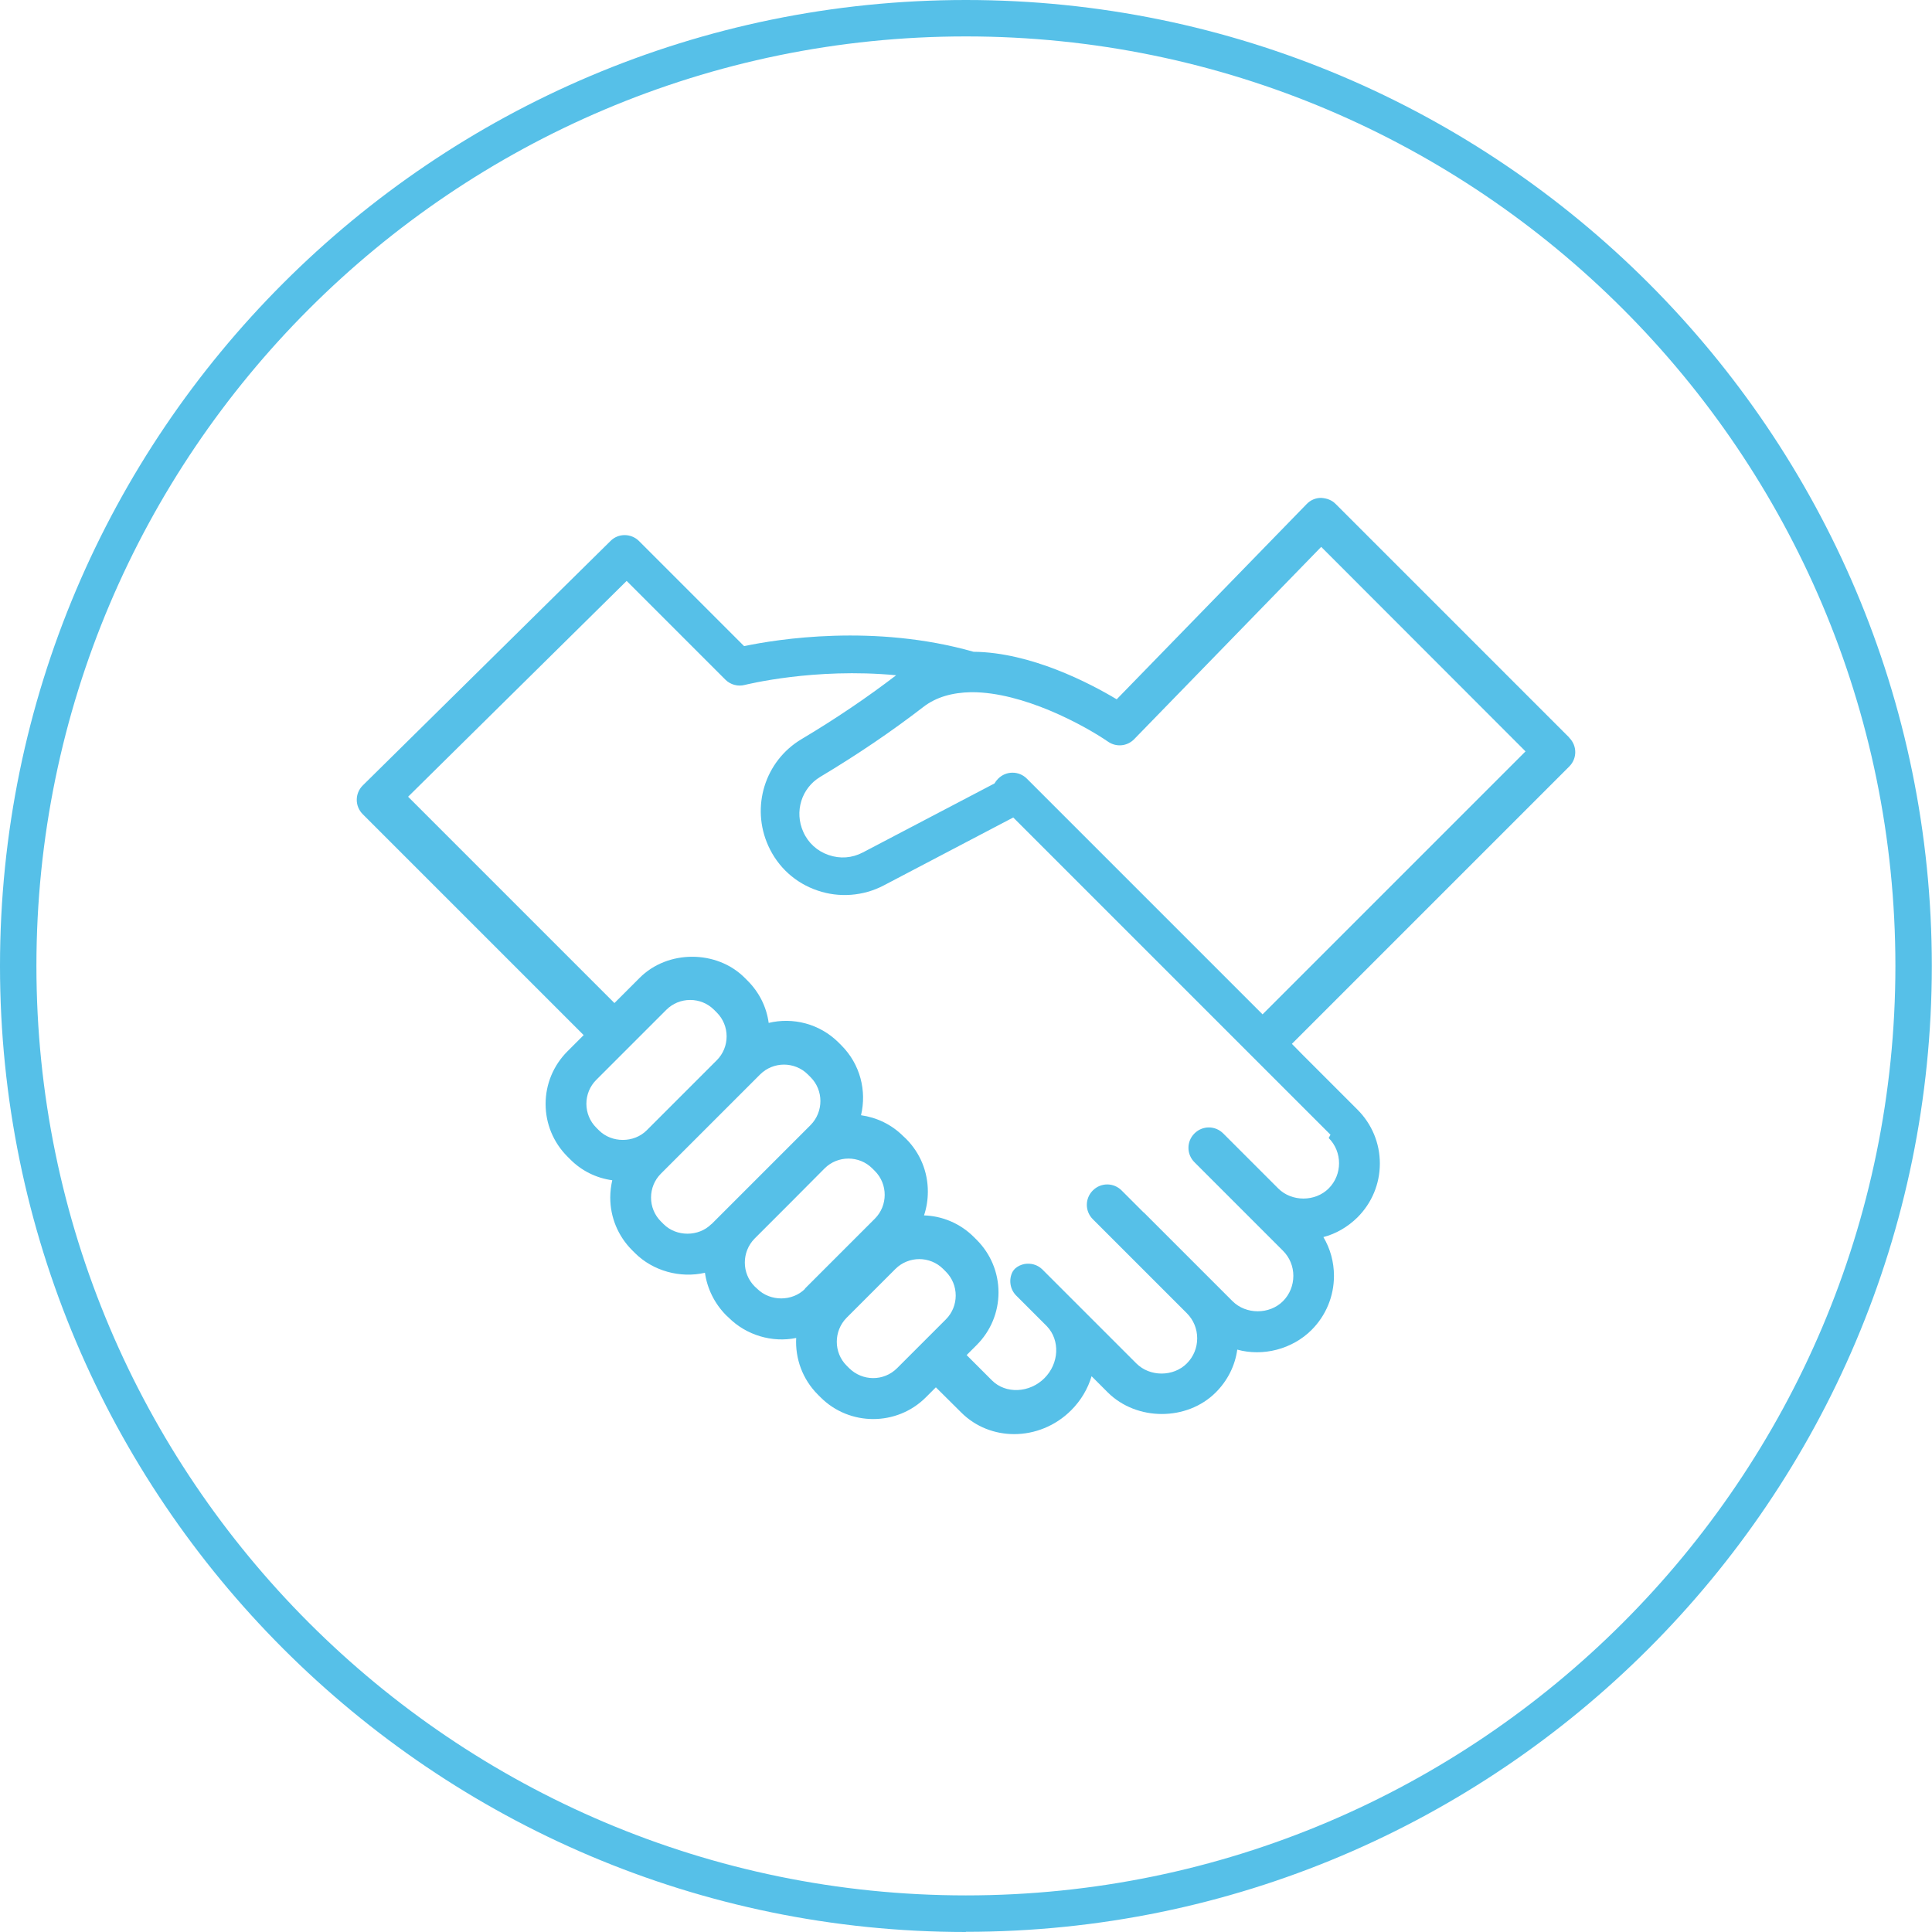 <?xml version="1.0" encoding="UTF-8"?> <svg xmlns="http://www.w3.org/2000/svg" id="Layer_2" viewBox="0 0 106.09 106.09"><defs><style> .cls-1 { fill: #56c0e8; } </style></defs><g id="Layer_1-2" data-name="Layer_1"><path class="cls-1" d="M86.16,40.49l-12.82-12.82c-.21-.21-.47-.31-.8-.33-.3,0-.58.12-.79.34l-10.43,10.72c-1.47-.88-4.71-2.58-7.86-2.61-5.44-1.55-10.79-.69-12.6-.31l-5.77-5.77c-.43-.43-1.14-.44-1.57,0l-13.6,13.42c-.21.21-.33.49-.33.79,0,.3.12.58.33.79l12.13,12.13-.89.89c-.77.77-1.2,1.8-1.2,2.89s.43,2.12,1.2,2.89l.14.14c.63.64,1.44,1.04,2.32,1.16-.07.31-.11.63-.11.95,0,1.09.43,2.12,1.2,2.89l.15.15c1,1,2.5,1.4,3.85,1.09.12.85.51,1.67,1.16,2.33l.14.13c.97.97,2.39,1.39,3.71,1.12-.06,1.12.34,2.26,1.19,3.11l.15.15c1.59,1.59,4.19,1.59,5.78,0l.55-.55,1.39,1.38c.8.8,1.85,1.19,2.91,1.19,1.12,0,2.26-.44,3.13-1.31.54-.54.92-1.19,1.12-1.87l.89.89c1.59,1.58,4.35,1.58,5.93,0,.65-.65,1.06-1.47,1.18-2.35,1.41.39,3.02-.02,4.08-1.08.79-.79,1.23-1.85,1.23-2.97,0-.76-.2-1.49-.58-2.13.69-.18,1.33-.55,1.87-1.08.79-.79,1.23-1.84,1.23-2.96s-.44-2.17-1.23-2.96l-3.02-3.02h0s-.58-.59-.58-.59l15.23-15.23c.44-.44.44-1.14,0-1.58ZM32.89,62.07l-.15-.15c-.35-.35-.54-.82-.54-1.31s.19-.96.54-1.31l3.85-3.85c.35-.35.82-.54,1.31-.54s.96.19,1.31.54c0,0,0,0,0,0l.15.15c.35.35.54.82.54,1.31s-.19.96-.54,1.31l-3.85,3.85c-.7.7-1.92.7-2.62,0ZM39.06,67.22c-.7.7-1.92.7-2.62,0l-.15-.15c-.35-.35-.54-.82-.54-1.31s.19-.96.54-1.31l5.45-5.45c.36-.36.84-.54,1.31-.54s.95.18,1.31.54l.15.15c.72.72.72,1.9,0,2.63l-5.45,5.45ZM44.21,70.77c-.7.7-1.91.71-2.63,0l-.14-.13c-.72-.72-.72-1.9,0-2.63l1.92-1.92,1.92-1.93c.72-.72,1.9-.72,2.62,0h0s.14.14.14.14c.72.72.72,1.9,0,2.62l-3.85,3.85ZM51.94,72.45l-1.32,1.32-.02.02s-.01.01-.02.02l-1.32,1.32c-.73.73-1.9.72-2.63,0l-.14-.14c-.72-.72-.72-1.9,0-2.63l2.68-2.68c.36-.36.84-.54,1.31-.54s.95.18,1.31.54l.15.15c.35.35.54.82.54,1.31s-.19.96-.54,1.31ZM72.96,62.49c.76.76.76,2.01,0,2.77-.74.74-2.03.74-2.77,0l-2.11-2.11s-.02-.02-.03-.03l-.88-.88c-.44-.44-1.14-.44-1.58,0s-.44,1.14,0,1.58l4.86,4.86c.37.37.57.86.57,1.38s-.2,1.02-.57,1.39c-.74.74-2.03.74-2.77,0l-4.86-4.86s-.02-.02-.03-.02l-1.2-1.2c-.44-.44-1.14-.44-1.58,0-.44.44-.44,1.14,0,1.58l5.16,5.16c.37.37.57.86.57,1.38s-.2,1.01-.57,1.38c-.74.74-2.03.74-2.77,0l-3.44-3.44-.05-.05-1.68-1.68h0s0,0,0,0c0,0,0,0,0,0h0s0,0,0,0h0s0,0,0,0h0s0,0,0,0h0s0,0,0,0c-.27-.26-.63-.35-.98-.29-.19.04-.37.12-.52.26h0s0,0,0,0c0,0,0,0,0,0,0,0,0,0,0,0h0s0,0,0,0c0,0,0,0,0,0,0,0,0,0,0,0,0,0,0,0,0,0h0s0,0,0,0c0,0,0,0,0,0h0s0,0,0,0c0,0,0,0,0,0h0s0,0,0,0h0s0,0,0,0t0,0s0,0,0,0c0,0,0,0,0,0h0s0,0,0,0h0s0,0,0,0h0s0,0,0,0h0s0,0,0,0h0s0,0,0,0h0s0,0,0,0,0,0,0,0h0s0,0,0,0c0,0,0,0,0,0h0s0,0,0,0c0,0,0,0,0,0,0,0,0,0,0,0,0,0,0,0,0,0,0,0,0,0,0,0,0,0,0,0,0,0,0,0,0,0,0,0,0,0,0,0,0,0h0c-.05.05-.09.11-.13.17,0,0,0,0,0,0,0,0,0,0,0,0h0s0,0,0,0c0,0,0,0,0,0,0,0,0,0,0,0,0,0,0,0,0,0,0,0,0,0,0,0h0s0,0,0,0h0s0,0,0,0h0s0,0,0,0c0,0,0,0,0,0,0,0,0,0,0,0h0s0,0,0,0h0s0,0,0,0c0,0,0,0,0,0h0s0,0,0,0c0,0,0,0,0,0,0,0,0,0,0,0h0s0,0,0,0h0s0,0,0,0h0s0,0,0,0h0s0,0,0,0h0s0,0,0,0h0s0,0,0,0h0s0,0,0,0c0,0,0,0,0,0,0,0,0,0,0,0-.21.41-.15.93.18,1.28h0s0,0,0,0,0,0,0,0h0s0,0,0,0c0,0,0,0,0,0h0s0,0,0,0h0s0,0,0,0h0s0,0,0,0c0,0,0,0,0,0,0,0,0,0,0,0h0s0,0,0,0l1.71,1.71c.73.77.67,2.04-.14,2.85s-2.12.88-2.88.12l-1.39-1.39.55-.55c.77-.77,1.2-1.8,1.2-2.89s-.43-2.12-1.2-2.89l-.15-.15c-.76-.76-1.75-1.16-2.74-1.19.14-.42.21-.86.21-1.31,0-1.09-.42-2.12-1.2-2.9l-.15-.14c-.65-.65-1.47-1.03-2.32-1.15.32-1.34-.04-2.8-1.08-3.84l-.15-.15s0,0,0,0c-1.04-1.04-2.51-1.4-3.84-1.08-.12-.88-.52-1.68-1.16-2.32l-.15-.15c-1.54-1.55-4.24-1.55-5.78,0l-1.38,1.38-11.33-11.33,12-11.85,5.42,5.42c.28.28.69.39,1.07.29.05-.01,3.81-.96,8.31-.53-1.58,1.21-3.32,2.39-5.2,3.51-2.01,1.2-2.79,3.72-1.82,5.86.53,1.17,1.49,2.04,2.7,2.45,1.19.41,2.52.31,3.64-.28l7.11-3.73,17.42,17.42ZM69.35,55.72l-12.96-12.96c-.22-.22-.5-.33-.79-.33s-.57.11-.79.33c-.08.08-.15.17-.2.26l-7.23,3.79c-.59.31-1.25.36-1.88.14-.62-.21-1.12-.66-1.39-1.27-.5-1.11-.1-2.4.93-3.02,2.04-1.22,3.94-2.51,5.65-3.83.73-.57,1.64-.8,2.62-.82h.01s.04,0,.06,0c2.79,0,6.1,1.78,7.47,2.72.45.31,1.05.25,1.43-.14l10.27-10.56,11.22,11.23-14.44,14.44Z"></path><path class="cls-1" d="M53.04,106.09C23.79,106.09,0,82.29,0,53.04S23.79,0,53.04,0s53.04,23.79,53.04,53.04-23.79,53.04-53.04,53.04ZM53.04,2C24.9,2,2,24.9,2,53.04s22.9,51.04,51.04,51.04,51.04-22.9,51.04-51.04S81.19,2,53.04,2Z"></path></g></svg> 